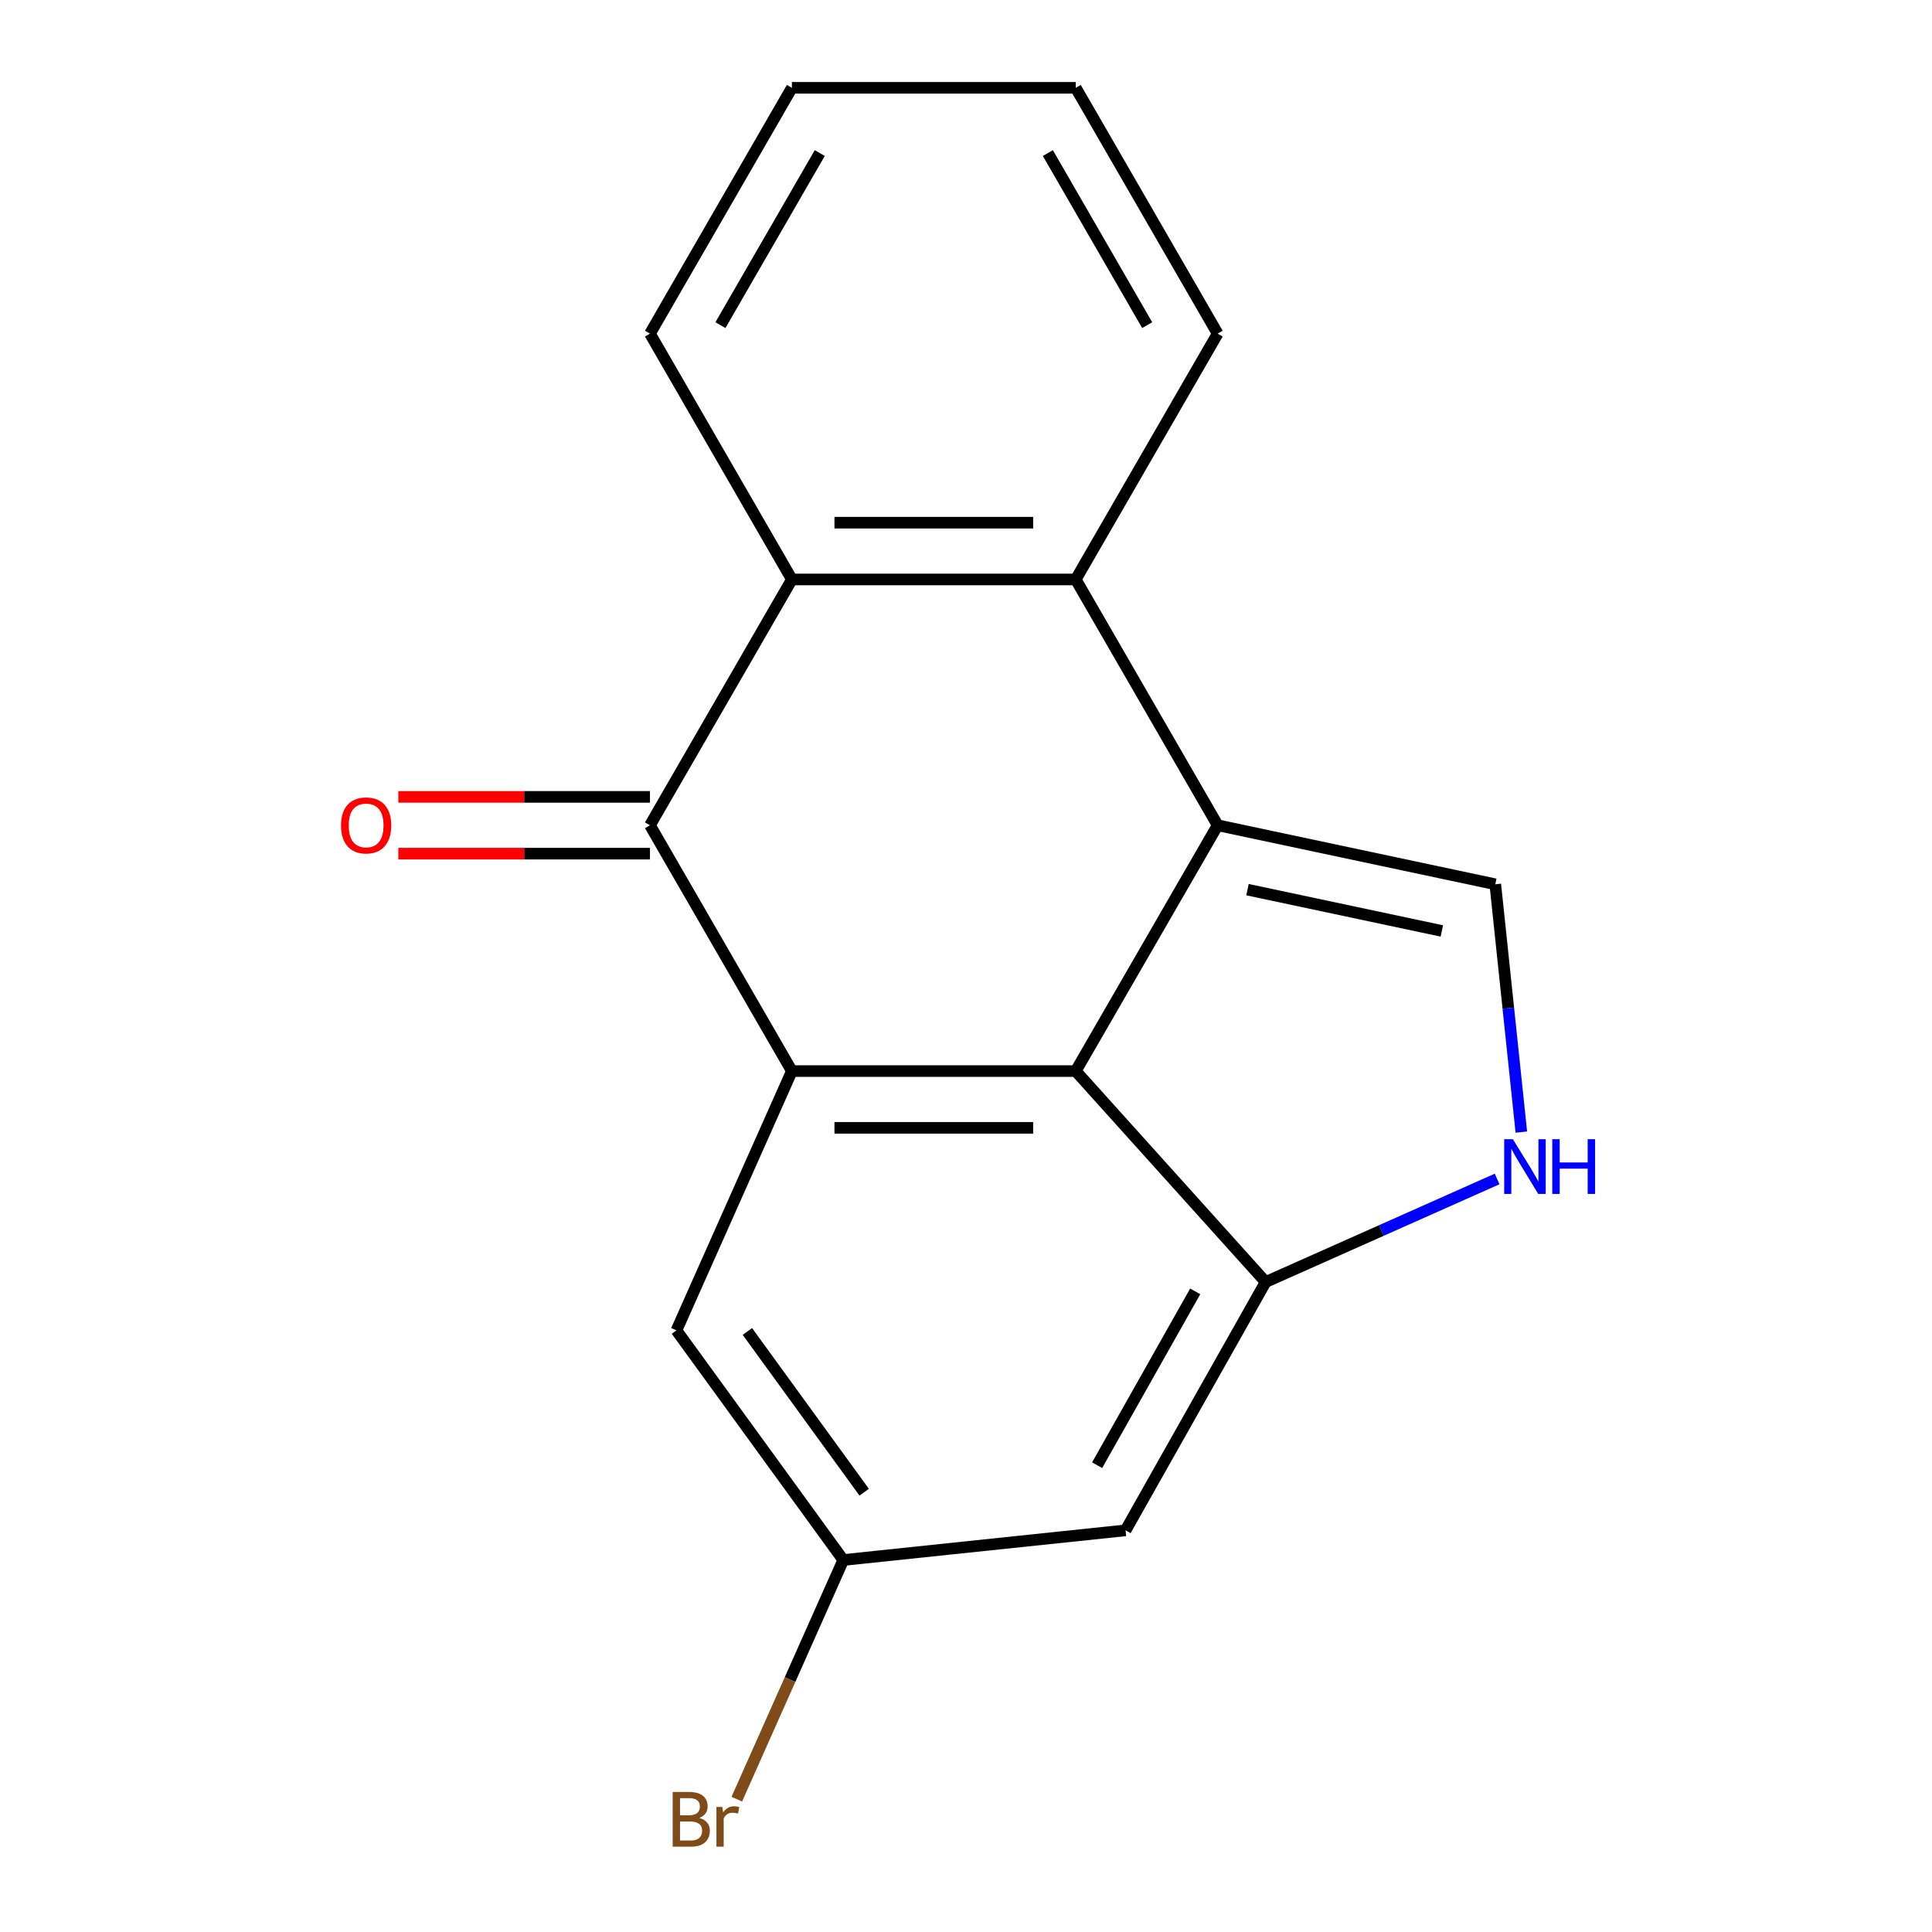<?xml version='1.0' encoding='iso-8859-1'?>
<svg version='1.1' baseProfile='full'
              xmlns='http://www.w3.org/2000/svg'
                      xmlns:rdkit='http://www.rdkit.org/xml'
                      xmlns:xlink='http://www.w3.org/1999/xlink'
                  xml:space='preserve'
width='1000px' height='1000px' viewBox='0 0 1000 1000'>
<!-- END OF HEADER -->
<rect style='opacity:1.0;fill:#FFFFFF;stroke:none' width='1000' height='1000' x='0' y='0'> </rect>
<path class='bond-0' d='M 630.254,427.155 L 556.796,554.388' style='fill:none;fill-rule:evenodd;stroke:#000000;stroke-width:6px;stroke-linecap:butt;stroke-linejoin:miter;stroke-opacity:1' />
<path class='bond-4' d='M 630.254,427.155 L 556.796,299.921' style='fill:none;fill-rule:evenodd;stroke:#000000;stroke-width:6px;stroke-linecap:butt;stroke-linejoin:miter;stroke-opacity:1' />
<path class='bond-5' d='M 630.254,427.155 L 773.96,457.7' style='fill:none;fill-rule:evenodd;stroke:#000000;stroke-width:6px;stroke-linecap:butt;stroke-linejoin:miter;stroke-opacity:1' />
<path class='bond-5' d='M 645.701,460.478 L 746.295,481.859' style='fill:none;fill-rule:evenodd;stroke:#000000;stroke-width:6px;stroke-linecap:butt;stroke-linejoin:miter;stroke-opacity:1' />
<path class='bond-1' d='M 556.796,554.388 L 409.88,554.388' style='fill:none;fill-rule:evenodd;stroke:#000000;stroke-width:6px;stroke-linecap:butt;stroke-linejoin:miter;stroke-opacity:1' />
<path class='bond-1' d='M 534.759,583.771 L 431.917,583.771' style='fill:none;fill-rule:evenodd;stroke:#000000;stroke-width:6px;stroke-linecap:butt;stroke-linejoin:miter;stroke-opacity:1' />
<path class='bond-3' d='M 556.796,554.388 L 655.102,663.568' style='fill:none;fill-rule:evenodd;stroke:#000000;stroke-width:6px;stroke-linecap:butt;stroke-linejoin:miter;stroke-opacity:1' />
<path class='bond-9' d='M 409.88,554.388 L 350.123,688.603' style='fill:none;fill-rule:evenodd;stroke:#000000;stroke-width:6px;stroke-linecap:butt;stroke-linejoin:miter;stroke-opacity:1' />
<path class='bond-18' d='M 409.88,554.388 L 336.422,427.155' style='fill:none;fill-rule:evenodd;stroke:#000000;stroke-width:6px;stroke-linecap:butt;stroke-linejoin:miter;stroke-opacity:1' />
<path class='bond-2' d='M 336.422,427.155 L 409.88,299.921' style='fill:none;fill-rule:evenodd;stroke:#000000;stroke-width:6px;stroke-linecap:butt;stroke-linejoin:miter;stroke-opacity:1' />
<path class='bond-10' d='M 336.422,412.463 L 271.3,412.463' style='fill:none;fill-rule:evenodd;stroke:#000000;stroke-width:6px;stroke-linecap:butt;stroke-linejoin:miter;stroke-opacity:1' />
<path class='bond-10' d='M 271.3,412.463 L 206.178,412.463' style='fill:none;fill-rule:evenodd;stroke:#FF0000;stroke-width:6px;stroke-linecap:butt;stroke-linejoin:miter;stroke-opacity:1' />
<path class='bond-10' d='M 336.422,441.846 L 271.3,441.846' style='fill:none;fill-rule:evenodd;stroke:#000000;stroke-width:6px;stroke-linecap:butt;stroke-linejoin:miter;stroke-opacity:1' />
<path class='bond-10' d='M 271.3,441.846 L 206.178,441.846' style='fill:none;fill-rule:evenodd;stroke:#FF0000;stroke-width:6px;stroke-linecap:butt;stroke-linejoin:miter;stroke-opacity:1' />
<path class='bond-8' d='M 655.102,663.568 L 582.59,792.104' style='fill:none;fill-rule:evenodd;stroke:#000000;stroke-width:6px;stroke-linecap:butt;stroke-linejoin:miter;stroke-opacity:1' />
<path class='bond-8' d='M 618.634,668.411 L 567.875,758.386' style='fill:none;fill-rule:evenodd;stroke:#000000;stroke-width:6px;stroke-linecap:butt;stroke-linejoin:miter;stroke-opacity:1' />
<path class='bond-17' d='M 655.102,663.568 L 715.003,636.898' style='fill:none;fill-rule:evenodd;stroke:#000000;stroke-width:6px;stroke-linecap:butt;stroke-linejoin:miter;stroke-opacity:1' />
<path class='bond-17' d='M 715.003,636.898 L 774.904,610.229' style='fill:none;fill-rule:evenodd;stroke:#0000FF;stroke-width:6px;stroke-linecap:butt;stroke-linejoin:miter;stroke-opacity:1' />
<path class='bond-6' d='M 556.796,299.921 L 409.88,299.921' style='fill:none;fill-rule:evenodd;stroke:#000000;stroke-width:6px;stroke-linecap:butt;stroke-linejoin:miter;stroke-opacity:1' />
<path class='bond-6' d='M 534.759,270.538 L 431.917,270.538' style='fill:none;fill-rule:evenodd;stroke:#000000;stroke-width:6px;stroke-linecap:butt;stroke-linejoin:miter;stroke-opacity:1' />
<path class='bond-13' d='M 556.796,299.921 L 630.254,172.688' style='fill:none;fill-rule:evenodd;stroke:#000000;stroke-width:6px;stroke-linecap:butt;stroke-linejoin:miter;stroke-opacity:1' />
<path class='bond-7' d='M 773.96,457.7 L 780.702,521.839' style='fill:none;fill-rule:evenodd;stroke:#000000;stroke-width:6px;stroke-linecap:butt;stroke-linejoin:miter;stroke-opacity:1' />
<path class='bond-7' d='M 780.702,521.839 L 787.443,585.979' style='fill:none;fill-rule:evenodd;stroke:#0000FF;stroke-width:6px;stroke-linecap:butt;stroke-linejoin:miter;stroke-opacity:1' />
<path class='bond-14' d='M 409.88,299.921 L 336.422,172.688' style='fill:none;fill-rule:evenodd;stroke:#000000;stroke-width:6px;stroke-linecap:butt;stroke-linejoin:miter;stroke-opacity:1' />
<path class='bond-11' d='M 582.59,792.104 L 436.479,807.46' style='fill:none;fill-rule:evenodd;stroke:#000000;stroke-width:6px;stroke-linecap:butt;stroke-linejoin:miter;stroke-opacity:1' />
<path class='bond-20' d='M 350.123,688.603 L 436.479,807.46' style='fill:none;fill-rule:evenodd;stroke:#000000;stroke-width:6px;stroke-linecap:butt;stroke-linejoin:miter;stroke-opacity:1' />
<path class='bond-20' d='M 386.848,689.16 L 447.297,772.361' style='fill:none;fill-rule:evenodd;stroke:#000000;stroke-width:6px;stroke-linecap:butt;stroke-linejoin:miter;stroke-opacity:1' />
<path class='bond-12' d='M 436.479,807.46 L 408.923,869.351' style='fill:none;fill-rule:evenodd;stroke:#000000;stroke-width:6px;stroke-linecap:butt;stroke-linejoin:miter;stroke-opacity:1' />
<path class='bond-12' d='M 408.923,869.351 L 381.368,931.242' style='fill:none;fill-rule:evenodd;stroke:#7F4C19;stroke-width:6px;stroke-linecap:butt;stroke-linejoin:miter;stroke-opacity:1' />
<path class='bond-16' d='M 630.254,172.688 L 556.796,45.455' style='fill:none;fill-rule:evenodd;stroke:#000000;stroke-width:6px;stroke-linecap:butt;stroke-linejoin:miter;stroke-opacity:1' />
<path class='bond-16' d='M 593.789,168.295 L 542.368,79.231' style='fill:none;fill-rule:evenodd;stroke:#000000;stroke-width:6px;stroke-linecap:butt;stroke-linejoin:miter;stroke-opacity:1' />
<path class='bond-15' d='M 336.422,172.688 L 409.88,45.455' style='fill:none;fill-rule:evenodd;stroke:#000000;stroke-width:6px;stroke-linecap:butt;stroke-linejoin:miter;stroke-opacity:1' />
<path class='bond-15' d='M 372.887,168.295 L 424.308,79.231' style='fill:none;fill-rule:evenodd;stroke:#000000;stroke-width:6px;stroke-linecap:butt;stroke-linejoin:miter;stroke-opacity:1' />
<path class='bond-19' d='M 409.88,45.455 L 556.796,45.455' style='fill:none;fill-rule:evenodd;stroke:#000000;stroke-width:6px;stroke-linecap:butt;stroke-linejoin:miter;stroke-opacity:1' />
<path  class='atom-8' d='M 783.057 589.652
L 792.337 604.652
Q 793.257 606.132, 794.737 608.812
Q 796.217 611.492, 796.297 611.652
L 796.297 589.652
L 800.057 589.652
L 800.057 617.972
L 796.177 617.972
L 786.217 601.572
Q 785.057 599.652, 783.817 597.452
Q 782.617 595.252, 782.257 594.572
L 782.257 617.972
L 778.577 617.972
L 778.577 589.652
L 783.057 589.652
' fill='#0000FF'/>
<path  class='atom-8' d='M 803.457 589.652
L 807.297 589.652
L 807.297 601.692
L 821.777 601.692
L 821.777 589.652
L 825.617 589.652
L 825.617 617.972
L 821.777 617.972
L 821.777 604.892
L 807.297 604.892
L 807.297 617.972
L 803.457 617.972
L 803.457 589.652
' fill='#0000FF'/>
<path  class='atom-11' d='M 176.505 427.235
Q 176.505 420.435, 179.865 416.635
Q 183.225 412.835, 189.505 412.835
Q 195.785 412.835, 199.145 416.635
Q 202.505 420.435, 202.505 427.235
Q 202.505 434.115, 199.105 438.035
Q 195.705 441.915, 189.505 441.915
Q 183.265 441.915, 179.865 438.035
Q 176.505 434.155, 176.505 427.235
M 189.505 438.715
Q 193.825 438.715, 196.145 435.835
Q 198.505 432.915, 198.505 427.235
Q 198.505 421.675, 196.145 418.875
Q 193.825 416.035, 189.505 416.035
Q 185.185 416.035, 182.825 418.835
Q 180.505 421.635, 180.505 427.235
Q 180.505 432.955, 182.825 435.835
Q 185.185 438.715, 189.505 438.715
' fill='#FF0000'/>
<path  class='atom-13' d='M 361.942 940.955
Q 364.662 941.715, 366.022 943.395
Q 367.422 945.035, 367.422 947.475
Q 367.422 951.395, 364.902 953.635
Q 362.422 955.835, 357.702 955.835
L 348.182 955.835
L 348.182 927.515
L 356.542 927.515
Q 361.382 927.515, 363.822 929.475
Q 366.262 931.435, 366.262 935.035
Q 366.262 939.315, 361.942 940.955
M 351.982 930.715
L 351.982 939.595
L 356.542 939.595
Q 359.342 939.595, 360.782 938.475
Q 362.262 937.315, 362.262 935.035
Q 362.262 930.715, 356.542 930.715
L 351.982 930.715
M 357.702 952.635
Q 360.462 952.635, 361.942 951.315
Q 363.422 949.995, 363.422 947.475
Q 363.422 945.155, 361.782 943.995
Q 360.182 942.795, 357.102 942.795
L 351.982 942.795
L 351.982 952.635
L 357.702 952.635
' fill='#7F4C19'/>
<path  class='atom-13' d='M 373.862 935.275
L 374.302 938.115
Q 376.462 934.915, 379.982 934.915
Q 381.102 934.915, 382.622 935.315
L 382.022 938.675
Q 380.302 938.275, 379.342 938.275
Q 377.662 938.275, 376.542 938.955
Q 375.462 939.595, 374.582 941.155
L 374.582 955.835
L 370.822 955.835
L 370.822 935.275
L 373.862 935.275
' fill='#7F4C19'/>
</svg>
